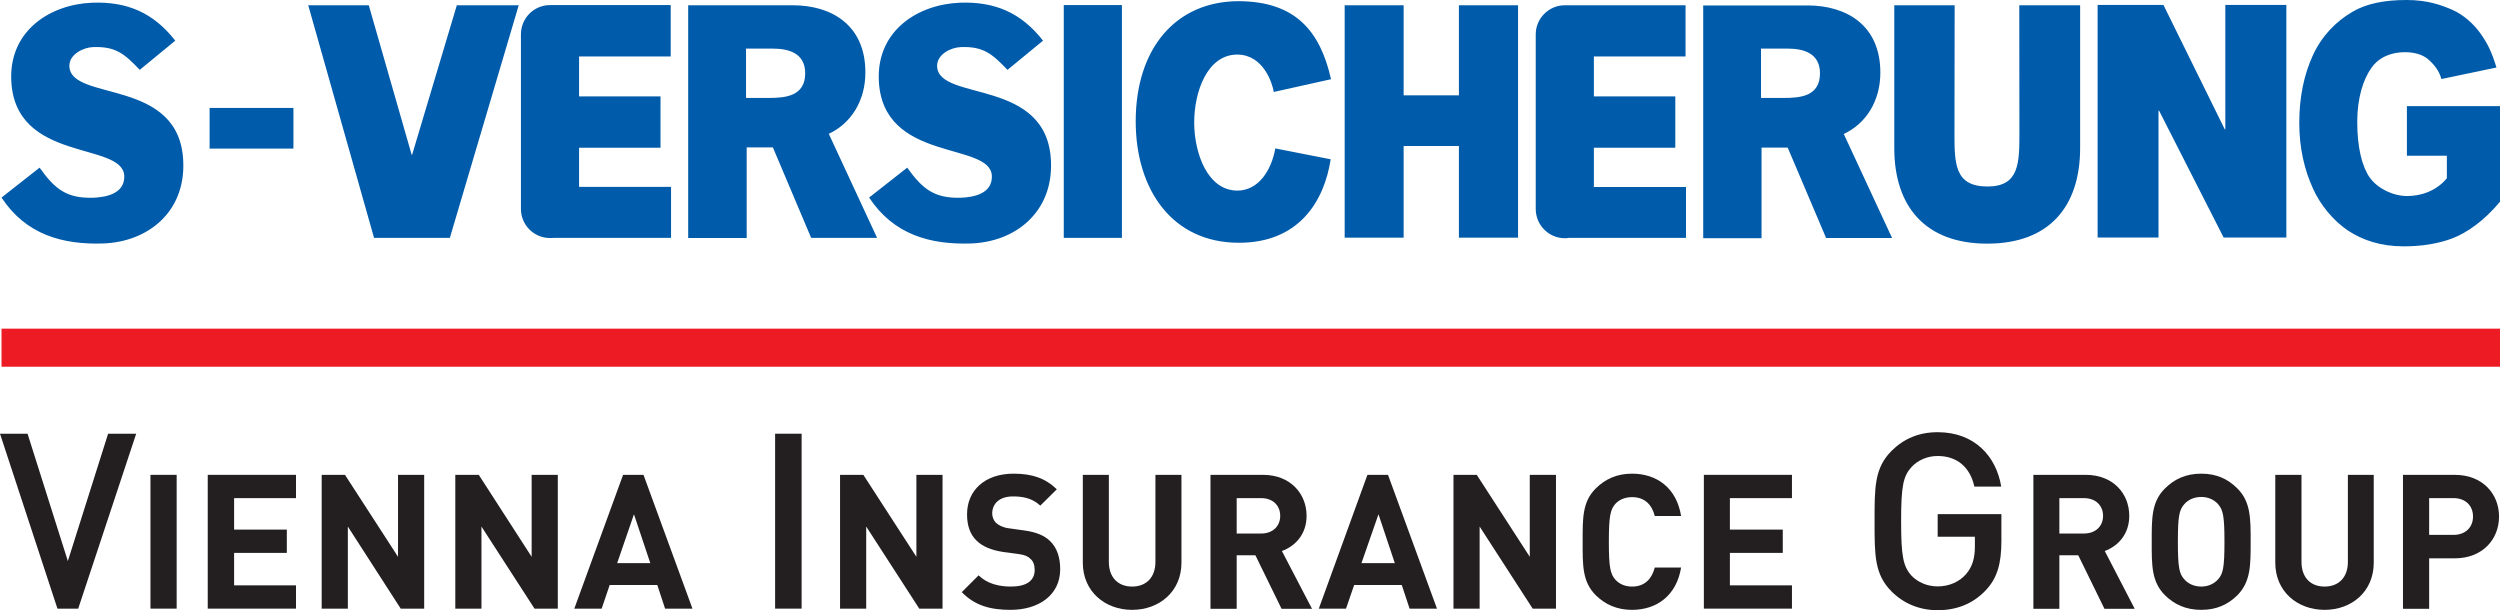 <?xml version="1.0" encoding="UTF-8"?>
<svg xmlns="http://www.w3.org/2000/svg" xmlns:xlink="http://www.w3.org/1999/xlink" width="57.44pt" height="14.02pt" viewBox="0 0 57.44 14.02" version="1.1">
<defs>
<clipPath id="clip1">
  <path d="M 0 7 L 57.441 7 L 57.441 9 L 0 9 Z M 0 7 "/>
</clipPath>
<clipPath id="clip2">
  <path d="M 22 10 L 25 10 L 25 14.02 L 22 14.02 Z M 22 10 "/>
</clipPath>
<clipPath id="clip3">
  <path d="M 24 10 L 28 10 L 28 14.02 L 24 14.02 Z M 24 10 "/>
</clipPath>
<clipPath id="clip4">
  <path d="M 36 10 L 39 10 L 39 14.02 L 36 14.02 Z M 36 10 "/>
</clipPath>
<clipPath id="clip5">
  <path d="M 43 9 L 46 9 L 46 14.02 L 43 14.02 Z M 43 9 "/>
</clipPath>
<clipPath id="clip6">
  <path d="M 49 10 L 52 10 L 52 14.02 L 49 14.02 Z M 49 10 "/>
</clipPath>
<clipPath id="clip7">
  <path d="M 52 10 L 55 10 L 55 14.02 L 52 14.02 Z M 52 10 "/>
</clipPath>
<clipPath id="clip8">
  <path d="M 55 10 L 57.441 10 L 57.441 14 L 55 14 Z M 55 10 "/>
</clipPath>
<clipPath id="clip9">
  <path d="M 0 0 L 57.441 0 L 57.441 6 L 0 6 Z M 0 0 "/>
</clipPath>
</defs>
<g id="surface1">
<g clip-path="url(#clip1)" clip-rule="nonzero">
<path style=" stroke:none;fill-rule:nonzero;fill:rgb(92.899%,10.999%,14.099%);fill-opacity:1;" d="M 0.035 8.426 L 57.445 8.426 L 57.445 7.551 L 0.035 7.551 L 0.035 8.426 "/>
</g>
<path style=" stroke:none;fill-rule:nonzero;fill:rgb(13.699%,12.199%,12.5%);fill-opacity:1;" d="M 1.797 13.984 L 1.32 13.984 L 0 9.965 L 0.633 9.965 L 1.559 12.891 L 2.484 9.965 L 3.129 9.965 L 1.797 13.984 "/>
<path style=" stroke:none;fill-rule:nonzero;fill:rgb(13.699%,12.199%,12.5%);fill-opacity:1;" d="M 3.457 10.91 L 4.059 10.91 L 4.059 13.984 L 3.457 13.984 L 3.457 10.91 "/>
<path style=" stroke:none;fill-rule:nonzero;fill:rgb(13.699%,12.199%,12.5%);fill-opacity:1;" d="M 4.773 13.984 L 4.773 10.91 L 6.801 10.91 L 6.801 11.445 L 5.379 11.445 L 5.379 12.168 L 6.59 12.168 L 6.59 12.703 L 5.379 12.703 L 5.379 13.449 L 6.801 13.449 L 6.801 13.984 L 4.773 13.984 "/>
<path style=" stroke:none;fill-rule:nonzero;fill:rgb(13.699%,12.199%,12.5%);fill-opacity:1;" d="M 9.207 13.984 L 7.992 12.098 L 7.992 13.984 L 7.391 13.984 L 7.391 10.91 L 7.926 10.91 L 9.145 12.793 L 9.145 10.91 L 9.746 10.91 L 9.746 13.984 L 9.207 13.984 "/>
<path style=" stroke:none;fill-rule:nonzero;fill:rgb(13.699%,12.199%,12.5%);fill-opacity:1;" d="M 12.281 13.984 L 11.062 12.098 L 11.062 13.984 L 10.461 13.984 L 10.461 10.91 L 11 10.91 L 12.215 12.793 L 12.215 10.91 L 12.816 10.91 L 12.816 13.984 L 12.281 13.984 "/>
<path style=" stroke:none;fill-rule:nonzero;fill:rgb(13.699%,12.199%,12.5%);fill-opacity:1;" d="M 15.281 13.984 L 15.102 13.441 L 14.008 13.441 L 13.824 13.984 L 13.195 13.984 L 14.316 10.91 L 14.785 10.91 L 15.91 13.984 Z M 14.566 11.816 L 14.18 12.938 L 14.941 12.938 Z M 14.566 11.816 "/>
<path style=" stroke:none;fill-rule:nonzero;fill:rgb(13.699%,12.199%,12.5%);fill-opacity:1;" d="M 17.809 9.965 L 18.418 9.965 L 18.418 13.984 L 17.809 13.984 L 17.809 9.965 "/>
<path style=" stroke:none;fill-rule:nonzero;fill:rgb(13.699%,12.199%,12.5%);fill-opacity:1;" d="M 21.121 13.984 L 19.902 12.098 L 19.902 13.984 L 19.301 13.984 L 19.301 10.91 L 19.836 10.91 L 21.055 12.793 L 21.055 10.91 L 21.656 10.91 L 21.656 13.984 L 21.121 13.984 "/>
<g clip-path="url(#clip2)" clip-rule="nonzero">
<path style=" stroke:none;fill-rule:nonzero;fill:rgb(13.699%,12.199%,12.5%);fill-opacity:1;" d="M 23.219 14.012 C 22.754 14.012 22.398 13.914 22.098 13.605 L 22.484 13.219 C 22.68 13.41 22.945 13.477 23.227 13.477 C 23.582 13.477 23.773 13.344 23.773 13.094 C 23.773 12.988 23.742 12.895 23.676 12.84 C 23.617 12.781 23.547 12.75 23.406 12.73 L 23.035 12.68 C 22.77 12.637 22.574 12.555 22.438 12.422 C 22.289 12.277 22.219 12.078 22.219 11.816 C 22.219 11.27 22.625 10.883 23.289 10.883 C 23.715 10.883 24.02 10.988 24.281 11.242 L 23.902 11.617 C 23.707 11.434 23.473 11.406 23.273 11.406 C 22.953 11.406 22.797 11.582 22.797 11.797 C 22.797 11.871 22.824 11.953 22.887 12.016 C 22.949 12.07 23.047 12.121 23.172 12.137 L 23.535 12.188 C 23.816 12.227 23.992 12.305 24.121 12.426 C 24.285 12.582 24.359 12.805 24.359 13.078 C 24.359 13.676 23.863 14.012 23.219 14.012 "/>
</g>
<g clip-path="url(#clip3)" clip-rule="nonzero">
<path style=" stroke:none;fill-rule:nonzero;fill:rgb(13.699%,12.199%,12.5%);fill-opacity:1;" d="M 26.012 14.012 C 25.383 14.012 24.879 13.586 24.879 12.93 L 24.879 10.91 L 25.477 10.91 L 25.477 12.91 C 25.477 13.266 25.688 13.477 26.012 13.477 C 26.336 13.477 26.547 13.266 26.547 12.91 L 26.547 10.91 L 27.145 10.91 L 27.145 12.93 C 27.145 13.586 26.641 14.012 26.012 14.012 "/>
</g>
<path style=" stroke:none;fill-rule:nonzero;fill:rgb(13.699%,12.199%,12.5%);fill-opacity:1;" d="M 29.445 13.988 L 28.844 12.758 L 28.414 12.758 L 28.414 13.988 L 27.812 13.988 L 27.812 10.91 L 29.02 10.91 C 29.645 10.91 30.02 11.34 30.02 11.852 C 30.02 12.281 29.754 12.551 29.453 12.66 L 30.145 13.988 Z M 28.98 11.445 L 28.414 11.445 L 28.414 12.258 L 28.98 12.258 C 29.242 12.258 29.414 12.09 29.414 11.852 C 29.414 11.613 29.242 11.445 28.98 11.445 "/>
<path style=" stroke:none;fill-rule:nonzero;fill:rgb(13.699%,12.199%,12.5%);fill-opacity:1;" d="M 32.387 13.984 L 32.207 13.441 L 31.113 13.441 L 30.926 13.984 L 30.301 13.984 L 31.418 10.91 L 31.891 10.91 L 33.016 13.984 Z M 31.672 11.816 L 31.281 12.938 L 32.047 12.938 Z M 31.672 11.816 "/>
<path style=" stroke:none;fill-rule:nonzero;fill:rgb(13.699%,12.199%,12.5%);fill-opacity:1;" d="M 35.215 13.984 L 33.996 12.098 L 33.996 13.984 L 33.395 13.984 L 33.395 10.91 L 33.93 10.91 L 35.148 12.793 L 35.148 10.91 L 35.75 10.91 L 35.75 13.984 L 35.215 13.984 "/>
<g clip-path="url(#clip4)" clip-rule="nonzero">
<path style=" stroke:none;fill-rule:nonzero;fill:rgb(13.699%,12.199%,12.5%);fill-opacity:1;" d="M 37.496 14.012 C 37.156 14.012 36.883 13.891 36.664 13.676 C 36.352 13.363 36.363 12.98 36.363 12.449 C 36.363 11.918 36.352 11.531 36.664 11.223 C 36.883 11.004 37.156 10.883 37.496 10.883 C 38.07 10.883 38.52 11.211 38.625 11.855 L 38.02 11.855 C 37.957 11.609 37.801 11.422 37.5 11.422 C 37.336 11.422 37.203 11.48 37.113 11.578 C 37 11.711 36.965 11.855 36.965 12.449 C 36.965 13.039 37 13.188 37.113 13.316 C 37.203 13.418 37.336 13.477 37.5 13.477 C 37.801 13.477 37.957 13.285 38.02 13.039 L 38.625 13.039 C 38.52 13.684 38.066 14.012 37.496 14.012 "/>
</g>
<path style=" stroke:none;fill-rule:nonzero;fill:rgb(13.699%,12.199%,12.5%);fill-opacity:1;" d="M 39.148 13.984 L 39.148 10.91 L 41.172 10.91 L 41.172 11.445 L 39.746 11.445 L 39.746 12.168 L 40.961 12.168 L 40.961 12.703 L 39.746 12.703 L 39.746 13.449 L 41.172 13.449 L 41.172 13.984 L 39.148 13.984 "/>
<g clip-path="url(#clip5)" clip-rule="nonzero">
<path style=" stroke:none;fill-rule:nonzero;fill:rgb(13.699%,12.199%,12.5%);fill-opacity:1;" d="M 45.625 13.562 C 45.32 13.883 44.941 14.02 44.52 14.02 C 44.102 14.02 43.738 13.867 43.461 13.59 C 43.066 13.195 43.07 12.75 43.07 11.977 C 43.07 11.199 43.066 10.754 43.461 10.359 C 43.738 10.082 44.086 9.93 44.52 9.93 C 45.371 9.93 45.867 10.488 45.98 11.18 L 45.363 11.18 C 45.266 10.738 44.969 10.477 44.52 10.477 C 44.281 10.477 44.066 10.574 43.922 10.727 C 43.727 10.941 43.68 11.168 43.68 11.977 C 43.68 12.781 43.727 13.016 43.922 13.23 C 44.066 13.379 44.281 13.473 44.52 13.473 C 44.781 13.473 45.016 13.371 45.172 13.191 C 45.32 13.02 45.375 12.816 45.375 12.559 L 45.375 12.332 L 44.52 12.332 L 44.52 11.812 L 45.984 11.812 L 45.984 12.426 C 45.984 12.945 45.891 13.281 45.625 13.562 "/>
</g>
<g clip-path="url(#clip6)" clip-rule="nonzero">
<path style=" stroke:none;fill-rule:nonzero;fill:rgb(13.699%,12.199%,12.5%);fill-opacity:1;" d="M 51.406 13.676 C 51.188 13.891 50.926 14.012 50.578 14.012 C 50.227 14.012 49.961 13.891 49.742 13.676 C 49.43 13.363 49.438 12.98 49.438 12.449 C 49.438 11.918 49.43 11.531 49.742 11.223 C 49.961 11.004 50.227 10.883 50.578 10.883 C 50.926 10.883 51.188 11.004 51.406 11.223 C 51.715 11.531 51.711 11.918 51.711 12.449 C 51.711 12.98 51.715 13.363 51.406 13.676 M 50.961 11.582 C 50.875 11.484 50.738 11.418 50.578 11.418 C 50.41 11.418 50.273 11.484 50.188 11.582 C 50.07 11.715 50.039 11.855 50.039 12.449 C 50.039 13.039 50.07 13.184 50.188 13.312 C 50.273 13.41 50.41 13.477 50.578 13.477 C 50.738 13.477 50.875 13.41 50.961 13.312 C 51.078 13.184 51.109 13.039 51.109 12.449 C 51.109 11.855 51.078 11.715 50.961 11.582 "/>
</g>
<g clip-path="url(#clip7)" clip-rule="nonzero">
<path style=" stroke:none;fill-rule:nonzero;fill:rgb(13.699%,12.199%,12.5%);fill-opacity:1;" d="M 53.41 14.012 C 52.781 14.012 52.277 13.586 52.277 12.93 L 52.277 10.91 L 52.879 10.91 L 52.879 12.91 C 52.879 13.266 53.086 13.477 53.41 13.477 C 53.734 13.477 53.945 13.266 53.945 12.91 L 53.945 10.91 L 54.539 10.91 L 54.539 12.93 C 54.539 13.586 54.039 14.012 53.41 14.012 "/>
</g>
<g clip-path="url(#clip8)" clip-rule="nonzero">
<path style=" stroke:none;fill-rule:nonzero;fill:rgb(13.699%,12.199%,12.5%);fill-opacity:1;" d="M 56.402 12.828 L 55.812 12.828 L 55.812 13.988 L 55.211 13.988 L 55.211 10.91 L 56.402 10.91 C 57.039 10.91 57.418 11.348 57.418 11.867 C 57.418 12.391 57.039 12.828 56.402 12.828 M 56.375 11.445 L 55.812 11.445 L 55.812 12.289 L 56.375 12.289 C 56.645 12.289 56.82 12.117 56.82 11.867 C 56.82 11.617 56.645 11.445 56.375 11.445 "/>
</g>
<path style=" stroke:none;fill-rule:nonzero;fill:rgb(13.699%,12.199%,12.5%);fill-opacity:1;" d="M 48.352 13.988 L 47.75 12.758 L 47.316 12.758 L 47.316 13.988 L 46.719 13.988 L 46.719 10.91 L 47.922 10.91 C 48.551 10.91 48.922 11.34 48.922 11.852 C 48.922 12.281 48.656 12.551 48.359 12.66 L 49.047 13.988 Z M 47.883 11.445 L 47.316 11.445 L 47.316 12.258 L 47.883 12.258 C 48.148 12.258 48.32 12.09 48.32 11.852 C 48.32 11.613 48.148 11.445 47.883 11.445 "/>
<g clip-path="url(#clip9)" clip-rule="nonzero">
<path style=" stroke:none;fill-rule:nonzero;fill:rgb(0%,35.699%,66.699%);fill-opacity:1;" d="M 48.195 0.113 L 49.707 0.113 L 51.117 2.973 L 51.129 2.973 L 51.129 0.113 L 52.531 0.113 L 52.531 5.457 L 51.09 5.457 L 49.605 2.539 L 49.594 2.539 L 49.594 5.457 L 48.195 5.457 Z M 30.895 5.461 L 32.25 5.461 L 32.25 3.355 L 33.52 3.355 L 33.52 5.461 L 34.879 5.461 L 34.879 0.121 L 33.52 0.121 L 33.52 2.191 L 32.25 2.191 L 32.25 0.121 L 30.895 0.121 Z M 30.582 1.82 C 30.332 0.715 29.766 0.035 28.465 0.027 C 27.008 0.027 26.094 1.121 26.094 2.789 C 26.094 4.352 26.93 5.578 28.465 5.578 C 29.852 5.578 30.426 4.617 30.574 3.66 L 29.301 3.41 C 29.215 3.902 28.922 4.379 28.43 4.379 C 27.746 4.379 27.438 3.523 27.438 2.812 C 27.438 2.102 27.742 1.254 28.426 1.254 C 29.031 1.254 29.238 1.922 29.266 2.113 Z M 47.793 0.121 L 46.395 0.121 L 46.398 3.027 C 46.398 3.746 46.398 4.285 45.664 4.285 C 44.906 4.285 44.906 3.754 44.906 3.047 L 44.91 0.121 L 43.523 0.121 L 43.523 3.402 C 43.523 4.738 44.23 5.598 45.66 5.598 C 47.09 5.598 47.793 4.738 47.793 3.402 Z M 56.219 3.578 L 56.219 4.094 C 56.086 4.262 55.91 4.363 55.773 4.418 C 55.633 4.473 55.465 4.504 55.309 4.504 C 54.984 4.504 54.633 4.336 54.449 4.082 C 54.27 3.828 54.16 3.391 54.16 2.801 C 54.16 2.242 54.301 1.82 54.484 1.562 C 54.664 1.305 54.953 1.199 55.254 1.199 C 55.457 1.199 55.648 1.246 55.781 1.355 C 55.91 1.465 56.039 1.613 56.094 1.816 L 57.359 1.551 C 57.25 1.195 57.156 1 56.992 0.77 C 56.832 0.543 56.594 0.336 56.348 0.227 C 56.102 0.121 55.785 0 55.293 0 C 54.777 0 54.367 0.086 54.059 0.266 C 53.668 0.492 53.344 0.828 53.141 1.27 C 52.938 1.711 52.828 2.227 52.828 2.824 C 52.828 3.395 52.945 3.902 53.145 4.336 C 53.312 4.711 53.617 5.078 53.953 5.301 C 54.289 5.52 54.699 5.66 55.23 5.66 C 55.664 5.66 56.039 5.594 56.355 5.473 C 56.672 5.348 57.062 5.09 57.445 4.629 L 57.445 2.438 L 55.301 2.438 L 55.301 3.578 Z M 22.082 4.543 C 21.473 4.562 21.199 4.348 20.844 3.852 L 19.969 4.539 C 20.531 5.391 21.371 5.625 22.312 5.594 C 23.34 5.555 24.188 4.871 24.148 3.723 C 24.082 1.77 21.559 2.348 21.531 1.523 C 21.523 1.246 21.852 1.09 22.074 1.082 C 22.594 1.062 22.797 1.238 23.148 1.605 L 23.965 0.934 C 23.457 0.285 22.852 0.035 22.062 0.062 C 21.086 0.098 20.152 0.703 20.191 1.828 C 20.258 3.754 22.762 3.242 22.789 4.043 C 22.801 4.449 22.375 4.531 22.082 4.543 M 15.418 4.293 L 13.305 4.293 L 13.305 3.395 L 15.176 3.395 L 15.176 2.215 L 13.305 2.215 L 13.305 1.297 L 15.41 1.297 L 15.41 0.117 L 12.637 0.117 C 12.266 0.117 11.969 0.418 11.969 0.789 L 11.969 4.801 C 11.969 5.168 12.266 5.469 12.637 5.469 C 12.664 5.469 12.691 5.469 12.719 5.465 L 15.418 5.465 Z M 17.141 2.25 C 17.332 2.25 17.484 2.25 17.668 2.25 C 18.043 2.25 18.5 2.211 18.5 1.684 C 18.5 1.207 18.098 1.117 17.758 1.117 L 17.141 1.117 Z M 17.758 3.387 L 17.156 3.387 L 17.156 5.469 L 15.812 5.469 L 15.812 0.121 L 18.215 0.121 C 19.094 0.121 19.883 0.566 19.883 1.664 C 19.883 2.312 19.559 2.836 19.035 3.078 L 19.035 3.059 L 20.152 5.465 L 18.637 5.465 Z M 38.738 4.297 L 36.621 4.297 L 36.621 3.395 L 38.492 3.395 L 38.492 2.215 L 36.621 2.215 L 36.621 1.297 L 38.727 1.297 L 38.727 0.121 L 35.953 0.121 C 35.586 0.121 35.285 0.422 35.285 0.789 L 35.285 4.801 C 35.285 5.172 35.586 5.473 35.953 5.473 C 35.984 5.473 36.012 5.473 36.039 5.465 L 38.738 5.465 Z M 40.461 2.25 C 40.648 2.25 40.805 2.25 40.988 2.25 C 41.359 2.25 41.816 2.215 41.816 1.684 C 41.816 1.211 41.418 1.117 41.078 1.117 L 40.461 1.117 Z M 41.074 3.391 L 40.473 3.391 L 40.473 5.473 L 39.133 5.473 L 39.133 0.125 L 41.531 0.125 C 42.414 0.125 43.203 0.57 43.203 1.668 C 43.203 2.316 42.879 2.84 42.355 3.082 L 42.355 3.062 L 43.473 5.469 L 41.957 5.469 Z M 11.918 0.121 L 10.496 0.121 L 9.469 3.555 L 9.457 3.551 L 8.473 0.121 L 7.082 0.121 L 8.594 5.465 L 10.336 5.465 Z M 24.441 5.465 L 25.777 5.465 L 25.777 0.117 L 24.441 0.117 Z M 2.145 4.543 C 1.535 4.562 1.262 4.348 0.91 3.852 L 0.035 4.539 C 0.594 5.391 1.438 5.625 2.375 5.594 C 3.402 5.555 4.254 4.871 4.211 3.723 C 4.145 1.77 1.625 2.348 1.594 1.523 C 1.586 1.246 1.918 1.09 2.137 1.082 C 2.656 1.062 2.863 1.238 3.211 1.605 L 4.027 0.934 C 3.52 0.285 2.914 0.035 2.125 0.062 C 1.152 0.098 0.219 0.703 0.258 1.828 C 0.324 3.754 2.824 3.242 2.855 4.043 C 2.867 4.449 2.441 4.531 2.145 4.543 M 4.816 3.414 L 6.742 3.414 L 6.742 2.48 L 4.816 2.48 "/>
</g>
</g>
</svg>
